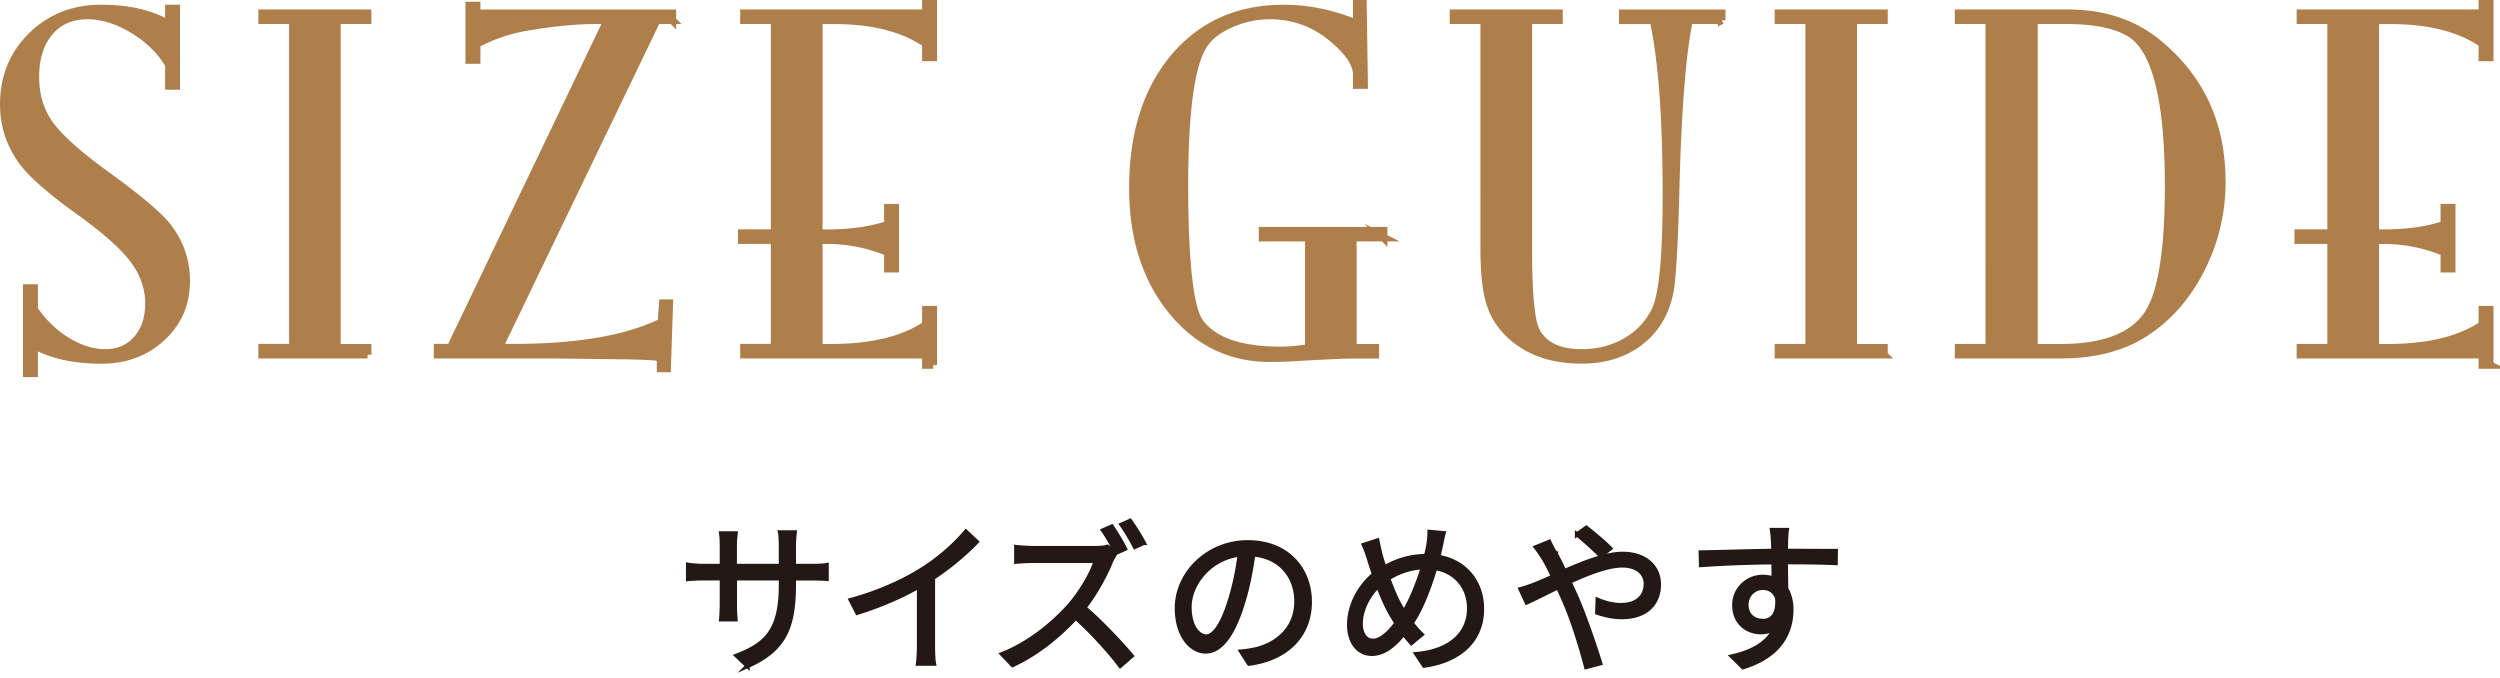 <svg width="328" height="89" fill="none" xmlns="http://www.w3.org/2000/svg"><path d="M24.42 36.9c0 2.95-1.06 5.4-3.19 7.37-2.13 1.97-4.78 2.95-7.94 2.95-3.5 0-6.45-.64-8.82-1.93v3.68h-.96V37.8h.96v2.8c1.21 1.75 2.65 3.14 4.35 4.17 1.7 1.03 3.37 1.54 5.03 1.54 1.66 0 3.07-.6 4.12-1.79 1.05-1.19 1.58-2.77 1.58-4.73 0-1.96-.67-3.95-2.01-5.73-1.34-1.78-3.7-3.87-7.06-6.29-4.01-2.87-6.6-5.18-7.77-6.92C1.24 18.7.5 16.31.5 13.71c0-3.59 1.22-6.59 3.66-8.99 2.44-2.4 5.47-3.6 9.1-3.6s6.48.68 8.9 2.04V1.12h.96v10.15h-.96V8.5c-1.05-1.81-2.61-3.34-4.66-4.59-2.05-1.25-4.06-1.88-6.02-1.88-2.11 0-3.78.73-5 2.18-1.22 1.45-1.84 3.41-1.84 5.87s.63 4.51 1.9 6.26C7.81 18.1 10.29 20.32 14 23c4.12 2.99 6.77 5.22 7.94 6.69 1.66 2.12 2.49 4.52 2.49 7.2l-.01.01Zm23.808 9.63h-13.83v-.91h4.03V2.65h-4.03v-.91h13.83v.91h-4.03v42.98h4.03v.91-.01ZM88.2 2.65h-2.03l-20.7 42.97h1.87c8.43 0 14.91-1.12 19.45-3.35l.17-2.49h.85l-.29 8.56h-.85v-1.47c-.87-.11-2.53-.19-4.99-.23l-9.13-.11H57.41v-.91h1.7L79.7 2.65h-1.41c-2.71 0-5.82.3-9.32.91-2.22.38-4.37 1.12-6.44 2.21v2.1h-.96V.73h.96v1.02h25.68v.91l-.01-.01Zm34.24 45.24h-.96v-1.36H97.61v-.91h4.02V31.5h-4.31v-.91h4.31V2.65h-4.02v-.91h23.87V.5h.96v7.03h-.96V5.72c-2.97-2.04-6.98-3.06-12.03-3.06h-2.03V30.6h1.07c3.12 0 5.79-.38 8-1.13v-2.21h.96v7.99h-.96V33.1a20.651 20.651 0 0 0-8-1.59h-1.07v14.12H109c5.34 0 9.5-1 12.48-3.01v-1.98h.96v7.26-.01Zm59.081-16.72h-4.03v14.46h2.95v.91h-2.95c-1.05 0-3.56.11-7.51.34-1.32.08-2.43.11-3.33.11-5.23 0-9.54-2.09-12.93-6.28-3.39-4.19-5.08-9.53-5.08-16.03 0-7.13 1.8-12.84 5.4-17.13 3.6-4.28 8.39-6.43 14.37-6.43 3.22 0 6.42.66 9.6 1.98V.5h.8l.16 10.66h-.96V9.8c0-1.47-1.15-3.14-3.45-4.99-2.3-1.85-4.94-2.78-7.92-2.78-1.81 0-3.54.37-5.2 1.11-1.66.74-2.85 1.67-3.56 2.81-1.66 2.61-2.49 8.75-2.49 18.43s.66 16.01 1.98 17.86c1.78 2.49 5.33 3.74 10.66 3.74 1.06 0 2.29-.11 3.69-.34V31.18h-6.07v-.91h15.88v.91l-.01-.01Zm44.388-28.52h-4.31c-.91 4.35-1.49 11.73-1.76 22.17-.19 7.45-.46 11.96-.79 13.55-.57 2.76-1.88 4.92-3.94 6.49-2.06 1.57-4.6 2.35-7.62 2.35-3.89 0-7.01-1.1-9.36-3.29-1.29-1.21-2.17-2.63-2.66-4.25-.49-1.62-.74-4.03-.74-7.2V2.65h-4.03v-.91h13.83v.91h-4.02v29.86c0 5.87.32 9.46.96 10.79.98 2.01 3 3.01 6.07 3.01 2.12 0 4.03-.49 5.75-1.47a9.509 9.509 0 0 0 3.88-4.09c.98-1.97 1.47-7.02 1.47-15.16 0-10.14-.57-17.79-1.7-22.93h-4.03v-.91h12.98v.91l.02-.01Zm21.261 43.88h-13.83v-.91h4.03V2.65h-4.03v-.91h13.83v.91h-4.03v42.98h4.03v.91-.01Zm44.329-22.73c0 4.12-.93 7.98-2.78 11.59-1.85 3.61-4.33 6.4-7.43 8.36-2.91 1.85-6.56 2.78-10.94 2.78h-13.38v-.91h4.03V2.65h-4.03v-.91h14.23c4.76 0 8.73 1.3 11.9 3.91 5.59 4.57 8.39 10.62 8.39 18.14l.01.01Zm-6.97.62c0-10.81-1.53-17.38-4.59-19.73-1.78-1.36-4.78-2.04-9.01-2.04h-4.08v42.98h3.51c5.56 0 9.34-1.42 11.34-4.25 1.89-2.68 2.83-8.33 2.83-16.95v-.01Zm42.12 23.47h-.96v-1.36h-23.87v-.91h4.03V31.5h-4.31v-.91h4.31V2.65h-4.03v-.91h23.87V.5h.96v7.03h-.96V5.72c-2.97-2.04-6.98-3.06-12.03-3.06h-2.03V30.6h1.07c3.12 0 5.78-.38 8-1.13v-2.21h.96v7.99h-.96V33.1a20.651 20.651 0 0 0-8-1.59h-1.07v14.12h1.58c5.35 0 9.5-1 12.48-3.01v-1.98h.96v7.26-.01Z" fill="#AF7F4B" stroke="#AF7F4B" stroke-miterlimit="10"/><path d="m98.081 87.37-1.42-1.34c3.87-1.49 5.8-3.31 5.8-9.27v-.89h-6.05v3.44c0 .79.06 1.72.08 1.94h-1.87c.02-.21.09-1.13.09-1.94v-3.44h-2.3c-.91 0-1.87.06-2.13.09v-1.85c.19.04 1.23.15 2.13.15h2.3v-2.72c0-.45-.02-1.06-.09-1.55h1.89c-.02.21-.11.81-.11 1.55v2.72h6.06V71.6c0-.83-.06-1.53-.11-1.74h1.91c-.02.21-.11.91-.11 1.74v2.66h2.34c.94 0 1.66-.06 1.96-.11v1.79c-.23-.02-1.02-.06-1.96-.06h-2.34v.77c0 5.65-1.21 8.57-6.08 10.73l.01-.01Zm22.838-12.62c2.21-1.38 4.34-3.23 5.8-4.99l1.42 1.32c-1.62 1.68-3.57 3.29-5.74 4.74v8.97c0 .81.04 1.85.13 2.28h-2.08c.06-.4.13-1.47.13-2.28v-7.86c-2.23 1.27-5.14 2.55-8.1 3.46l-.85-1.66c3.68-1 6.93-2.49 9.29-3.98Zm24.909-1.28c-.72 1.85-2.06 4.34-3.57 6.25 2.23 1.91 4.83 4.68 6.21 6.33l-1.49 1.3c-1.42-1.89-3.68-4.38-5.84-6.33-2.27 2.46-5.14 4.78-8.29 6.23l-1.36-1.43c3.42-1.34 6.57-3.87 8.76-6.31 1.45-1.64 3-4.17 3.53-5.93h-8.29c-.74 0-1.91.08-2.15.11v-1.91c.3.04 1.51.13 2.15.13h8.21c.7 0 1.25-.06 1.59-.17l1.08.83c-.13.17-.4.64-.53.91l-.01-.01Zm1.76-1.47-1.15.51c-.42-.85-1.13-2.11-1.7-2.93l1.13-.49c.53.79 1.32 2.08 1.72 2.91Zm2.46-.77-1.15.51c-.47-.91-1.17-2.12-1.74-2.91l1.11-.49c.57.79 1.38 2.1 1.79 2.89h-.01Zm13.812 15.83-1-1.57c.68-.06 1.34-.17 1.83-.28 2.72-.62 5.4-2.64 5.4-6.31 0-3.21-2.06-5.87-5.67-6.16-.28 1.98-.68 4.14-1.28 6.12-1.3 4.38-2.98 6.61-4.95 6.61-1.97 0-3.78-2.17-3.78-5.67 0-4.61 4.1-8.65 9.29-8.65 5.19 0 8.14 3.51 8.14 7.82 0 4.31-2.93 7.44-7.97 8.1l-.01-.01Zm-5.61-3.55c1 0 2.13-1.42 3.21-5.02.53-1.76.96-3.78 1.19-5.74-4.08.51-6.59 4-6.59 6.89 0 2.68 1.23 3.87 2.19 3.87Zm30.782-11.91c-.11.47-.21.96-.34 1.47 3.4.55 5.74 3.17 5.74 6.82 0 4.23-3.04 6.8-7.59 7.44l-1-1.51c4.44-.38 6.91-2.72 6.91-5.99 0-2.76-1.72-4.85-4.46-5.31-.81 2.7-1.89 5.48-3.1 7.23.42.55.87 1.06 1.32 1.49l-1.34 1.11c-.34-.38-.68-.79-1-1.23-1.32 1.6-2.61 2.66-4.21 2.66s-2.95-1.34-2.95-3.83 1.34-5.02 3.27-6.59c-.23-.66-.45-1.32-.64-1.96-.19-.66-.45-1.36-.7-1.91l1.76-.57c.11.59.28 1.3.42 1.89.13.49.32 1.06.51 1.66a10.74 10.74 0 0 1 5.46-1.51c.13-.53.25-1.04.34-1.55.06-.43.13-1.13.13-1.62l1.83.17c-.15.53-.28 1.25-.36 1.66v-.02Zm-8.91 12.48c1.04 0 2.17-1.06 3.1-2.32-.17-.26-.32-.53-.49-.81-.62-.96-1.3-2.46-1.91-4.08-1.4 1.32-2.3 3.27-2.3 4.93 0 1.4.64 2.27 1.59 2.27l.01.01Zm4.08-3.76c.91-1.51 1.83-3.72 2.49-5.91-1.66.09-3.17.6-4.57 1.47.53 1.47 1.15 2.89 1.66 3.74.13.23.28.47.42.7Zm19.818-7.82c.38.7.81 1.55 1.23 2.44 2.57-1.12 5.44-2.27 7.65-2.27 2.93 0 4.74 1.68 4.74 4 0 2.44-1.57 4.29-4.89 4.29-1.19 0-2.38-.3-3.19-.59l.06-1.66c.83.36 1.89.68 3.02.68 2.32 0 3.29-1.28 3.29-2.81 0-1.25-1-2.4-3.08-2.4-1.87 0-4.49 1-6.95 2.15.28.6.55 1.19.81 1.76 1.17 2.64 2.51 6.59 3.23 8.93l-1.83.49c-.66-2.51-1.68-5.93-2.89-8.71-.28-.62-.53-1.21-.81-1.76-1.64.79-3.12 1.55-4.1 2l-.81-1.74c.62-.15 1.36-.43 1.74-.57.72-.28 1.59-.66 2.53-1.08-.45-.94-.85-1.74-1.21-2.34-.28-.43-.7-1.08-1.04-1.51l1.74-.7c.15.34.51 1.04.74 1.42l.02-.02Zm2.89-2.38 1.21-.87c.7.53 2.32 1.87 3.12 2.7l-1.21.96c-.83-.81-2.21-2.11-3.12-2.79Zm27.411.78c0 .32-.02.81-.02 1.38h.32c2.59 0 5.21.02 6.23.02l-.02 1.57c-1.19-.06-3.12-.11-6.23-.11h-.3c0 1.21.02 2.53.04 3.51.45.72.68 1.66.68 2.72 0 2.87-1.4 6.06-6.35 7.54l-1.42-1.4c2.83-.64 4.78-1.83 5.63-3.76-.51.38-1.13.57-1.85.57-1.79 0-3.49-1.23-3.49-3.55 0-2.11 1.72-3.7 3.74-3.7.53 0 1 .09 1.42.23 0-.64 0-1.4-.02-2.15-3.23.02-6.84.17-9.5.36l-.04-1.64c2.36-.04 6.35-.17 9.52-.21 0-.6-.02-1.11-.04-1.4-.02-.55-.11-1.17-.13-1.34h1.93c-.04.23-.08 1.06-.11 1.34l.01.02Zm-3.02 10.58c1.25 0 2.06-1 1.87-3.02-.34-.94-1.06-1.34-1.89-1.34-1.11 0-2.15.87-2.15 2.25s.98 2.1 2.17 2.1v.01Z" fill="#231815" stroke="#231815" stroke-width=".57" stroke-miterlimit="10"/></svg>